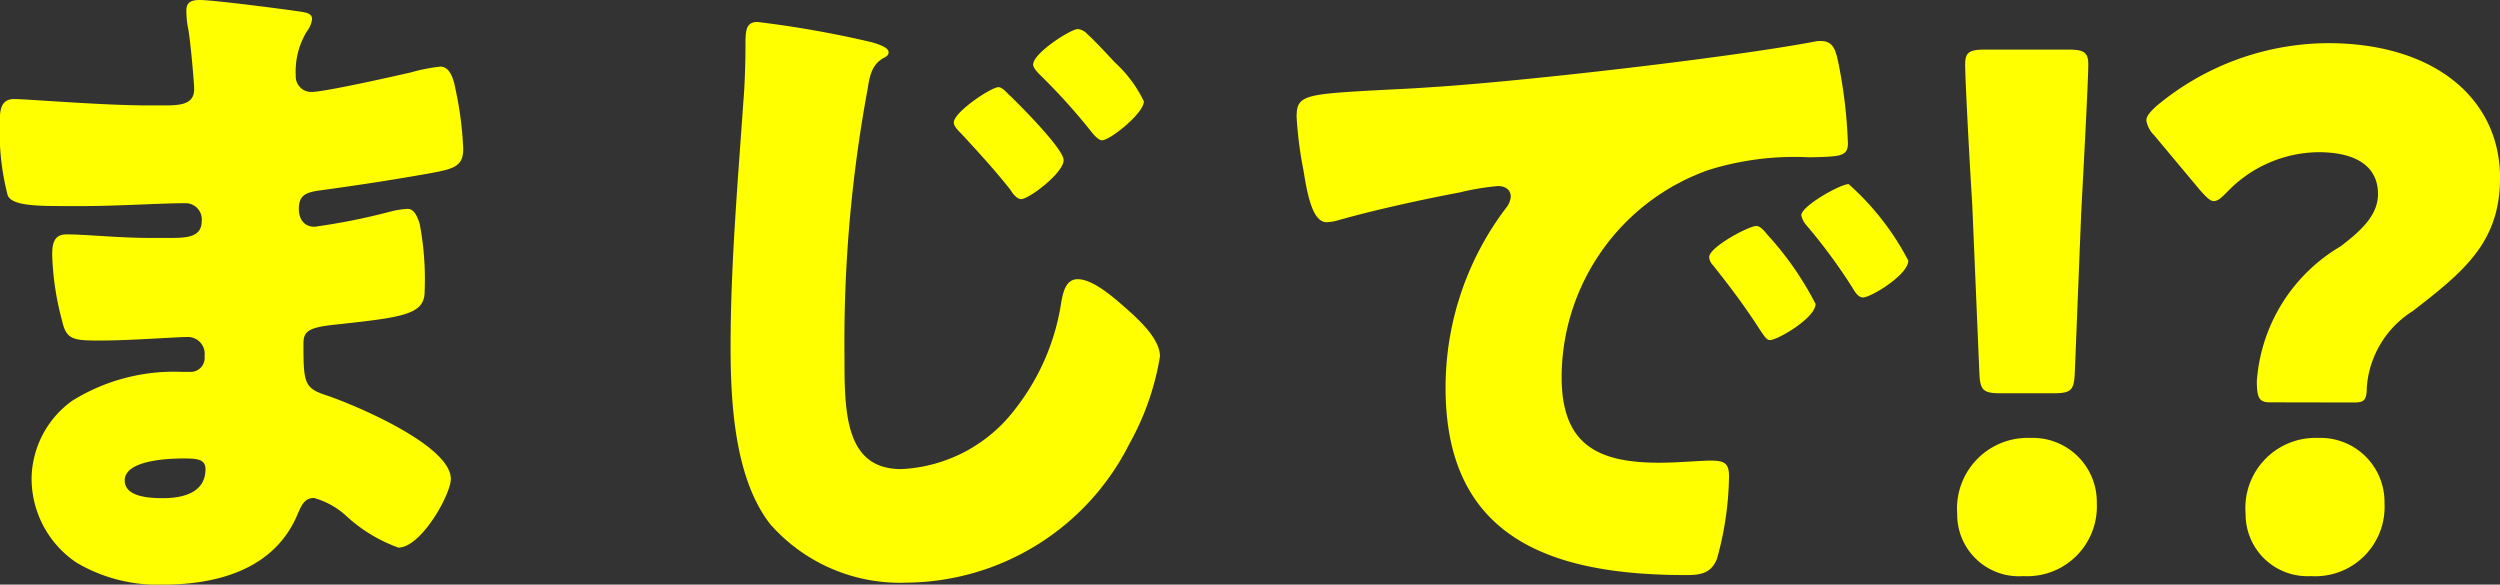 <svg xmlns="http://www.w3.org/2000/svg" width="63.504" height="14.85" viewBox="0 0 63.504 14.85">
  <rect x="0" y="0" width="63.504" height="14.85" fill="#333333" stroke="none"/>
  <path id="パス_119614" data-name="パス 119614" d="M-25.515-14.4c-.216,0-.342.054-.342.27a2.4,2.4,0,0,0,.054.5c.054.324.144,1.332.144,1.494,0,.378-.324.414-.756.414h-.4c-1.188,0-3.078-.162-3.42-.162s-.36.306-.36.558a6.486,6.486,0,0,0,.2,1.89c.108.252.684.27,1.4.27h.54c.846,0,1.944-.072,2.556-.072a.411.411,0,0,1,.432.45c0,.4-.342.432-.792.432h-.486c-.864,0-1.638-.09-2.16-.09-.324,0-.36.252-.36.522a7.139,7.139,0,0,0,.252,1.674c.108.486.288.5.972.5.792,0,1.908-.09,2.232-.09a.428.428,0,0,1,.414.486.355.355,0,0,1-.378.4h-.2a4.888,4.888,0,0,0-2.79.738,2.473,2.473,0,0,0-1.026,1.98A2.576,2.576,0,0,0-28.647-.108a4.041,4.041,0,0,0,2.2.558c1.4,0,2.844-.4,3.42-1.8.09-.2.162-.4.414-.4a2.013,2.013,0,0,1,.792.432,3.9,3.9,0,0,0,1.35.828c.576,0,1.332-1.35,1.332-1.746,0-.846-2.412-1.872-3.168-2.124-.558-.18-.576-.324-.576-1.314,0-.324.144-.414.864-.486,1.656-.18,2.214-.252,2.214-.828a7.506,7.506,0,0,0-.126-1.728c-.072-.234-.162-.378-.306-.378a2.12,2.12,0,0,0-.45.072A16.214,16.214,0,0,1-22.6-8.64c-.27,0-.4-.2-.4-.45,0-.378.2-.432.63-.486.918-.126,1.854-.27,2.754-.432.576-.108.792-.18.792-.612a8.9,8.9,0,0,0-.2-1.53c-.036-.2-.126-.558-.378-.558a4.277,4.277,0,0,0-.738.144c-.468.108-2.214.5-2.538.5a.393.393,0,0,1-.4-.414,1.946,1.946,0,0,1,.288-1.134.617.617,0,0,0,.126-.306c0-.144-.162-.162-.252-.18C-23.355-14.166-25.173-14.4-25.515-14.4Zm-.414,11.646c.342,0,.558.018.558.27,0,.612-.594.738-1.08.738-.306,0-.972-.018-.972-.45C-27.423-2.718-26.289-2.754-25.929-2.754Zm14.58-11.088c-.306,0-.306.234-.306.63,0,.414-.018.99-.054,1.4-.144,2.088-.324,4.158-.324,6.228,0,1.44.108,3.348,1.008,4.5A4.391,4.391,0,0,0-7.551.4,6.393,6.393,0,0,0-1.9-3.132a6.774,6.774,0,0,0,.774-2.214c0-.45-.54-.936-.864-1.224-.288-.252-.828-.738-1.224-.738-.306,0-.378.324-.432.666A5.8,5.8,0,0,1-4.8-4.014a3.857,3.857,0,0,1-2.9,1.53c-1.44,0-1.44-1.476-1.44-2.88A35.185,35.185,0,0,1-8.559-12.1c.054-.324.09-.648.414-.828.072-.036.126-.072.126-.144,0-.108-.18-.18-.414-.252A26.536,26.536,0,0,0-11.349-13.842Zm6.12,1.656c-.18,0-1.134.63-1.134.9,0,.09.108.2.18.27.432.468.864.936,1.26,1.44.054.09.162.234.27.234.2,0,1.08-.666,1.08-.99,0-.288-1.152-1.44-1.4-1.674C-5.031-12.06-5.139-12.186-5.229-12.186Zm2.016-1.476c-.18,0-1.134.612-1.134.9,0,.072.072.162.18.27a15.533,15.533,0,0,1,1.3,1.44c.126.162.216.216.27.216.2,0,1.062-.684,1.062-.99a3.246,3.246,0,0,0-.738-.99c-.252-.27-.486-.522-.7-.72A.38.38,0,0,0-3.213-13.662Zm17.244,5c-.2,0-1.206.54-1.206.792a.307.307,0,0,0,.09.2c.4.5.756.972,1.1,1.494.234.36.27.414.36.414.18,0,1.152-.558,1.152-.918A8.012,8.012,0,0,0,14.3-8.442C14.229-8.532,14.121-8.658,14.031-8.658Zm2.34-1.062c-.216,0-1.206.558-1.206.792a.566.566,0,0,0,.144.27,14.015,14.015,0,0,1,1.152,1.566c.054.09.144.252.27.252.2,0,1.152-.576,1.152-.936A6.794,6.794,0,0,0,16.371-9.72Zm-13.86-.4c.09.558.216,1.368.594,1.368a1.215,1.215,0,0,0,.252-.036c.936-.27,2.178-.54,3.132-.72a6.441,6.441,0,0,1,.972-.162c.2,0,.324.108.324.27a.507.507,0,0,1-.108.27,7.548,7.548,0,0,0-1.548,4.59c0,3.888,2.79,4.752,6.12,4.752.378,0,.63-.054.774-.414A8.155,8.155,0,0,0,13.329-2.3c0-.342-.126-.4-.468-.4-.252,0-.846.054-1.3.054-1.584,0-2.484-.468-2.484-2.178a5.593,5.593,0,0,1,3.726-5.256,7.339,7.339,0,0,1,2.574-.324c.774-.018.972-.018.972-.36a12.6,12.6,0,0,0-.234-2c-.072-.342-.126-.594-.45-.594a.675.675,0,0,0-.18.018c-2.2.414-7.416,1.008-9.684,1.152-.5.036-.918.054-1.278.072-1.98.108-2.178.126-2.178.684A9.783,9.783,0,0,0,2.511-10.116ZM21.555-4.41c.468,0,.54-.072.558-.54L22.275-9c.072-1.35.18-3.4.18-3.762,0-.306-.108-.378-.5-.378H19.827c-.4,0-.5.072-.5.378,0,.36.108,2.43.18,3.546l.18,4.266c.018.468.09.54.558.54Zm-.576,1.134A1.794,1.794,0,0,0,19.125-1.35,1.566,1.566,0,0,0,20.8.234,1.77,1.77,0,0,0,22.671-1.62,1.627,1.627,0,0,0,20.979-3.276Zm8.226-.9c.252,0,.324-.054.324-.378A2.5,2.5,0,0,1,30.7-6.5c1.3-1.008,2.214-1.746,2.214-3.384,0-2-1.656-3.42-4.374-3.42A6.847,6.847,0,0,0,24.2-11.718c-.18.162-.27.27-.27.378a.694.694,0,0,0,.2.378l1.17,1.4c.162.18.252.27.342.27.108,0,.2-.09.36-.252a3.253,3.253,0,0,1,2.3-.99c.954,0,1.512.36,1.512,1.062,0,.54-.432.936-.954,1.332a4.333,4.333,0,0,0-2.124,3.42c0,.45.072.54.342.54Zm-.918.9A1.78,1.78,0,0,0,26.451-1.35,1.571,1.571,0,0,0,28.107.234,1.76,1.76,0,0,0,29.979-1.62,1.627,1.627,0,0,0,28.287-3.276Z" transform="translate(30.591 14.4)" fill="#ff0"/>
</svg>
